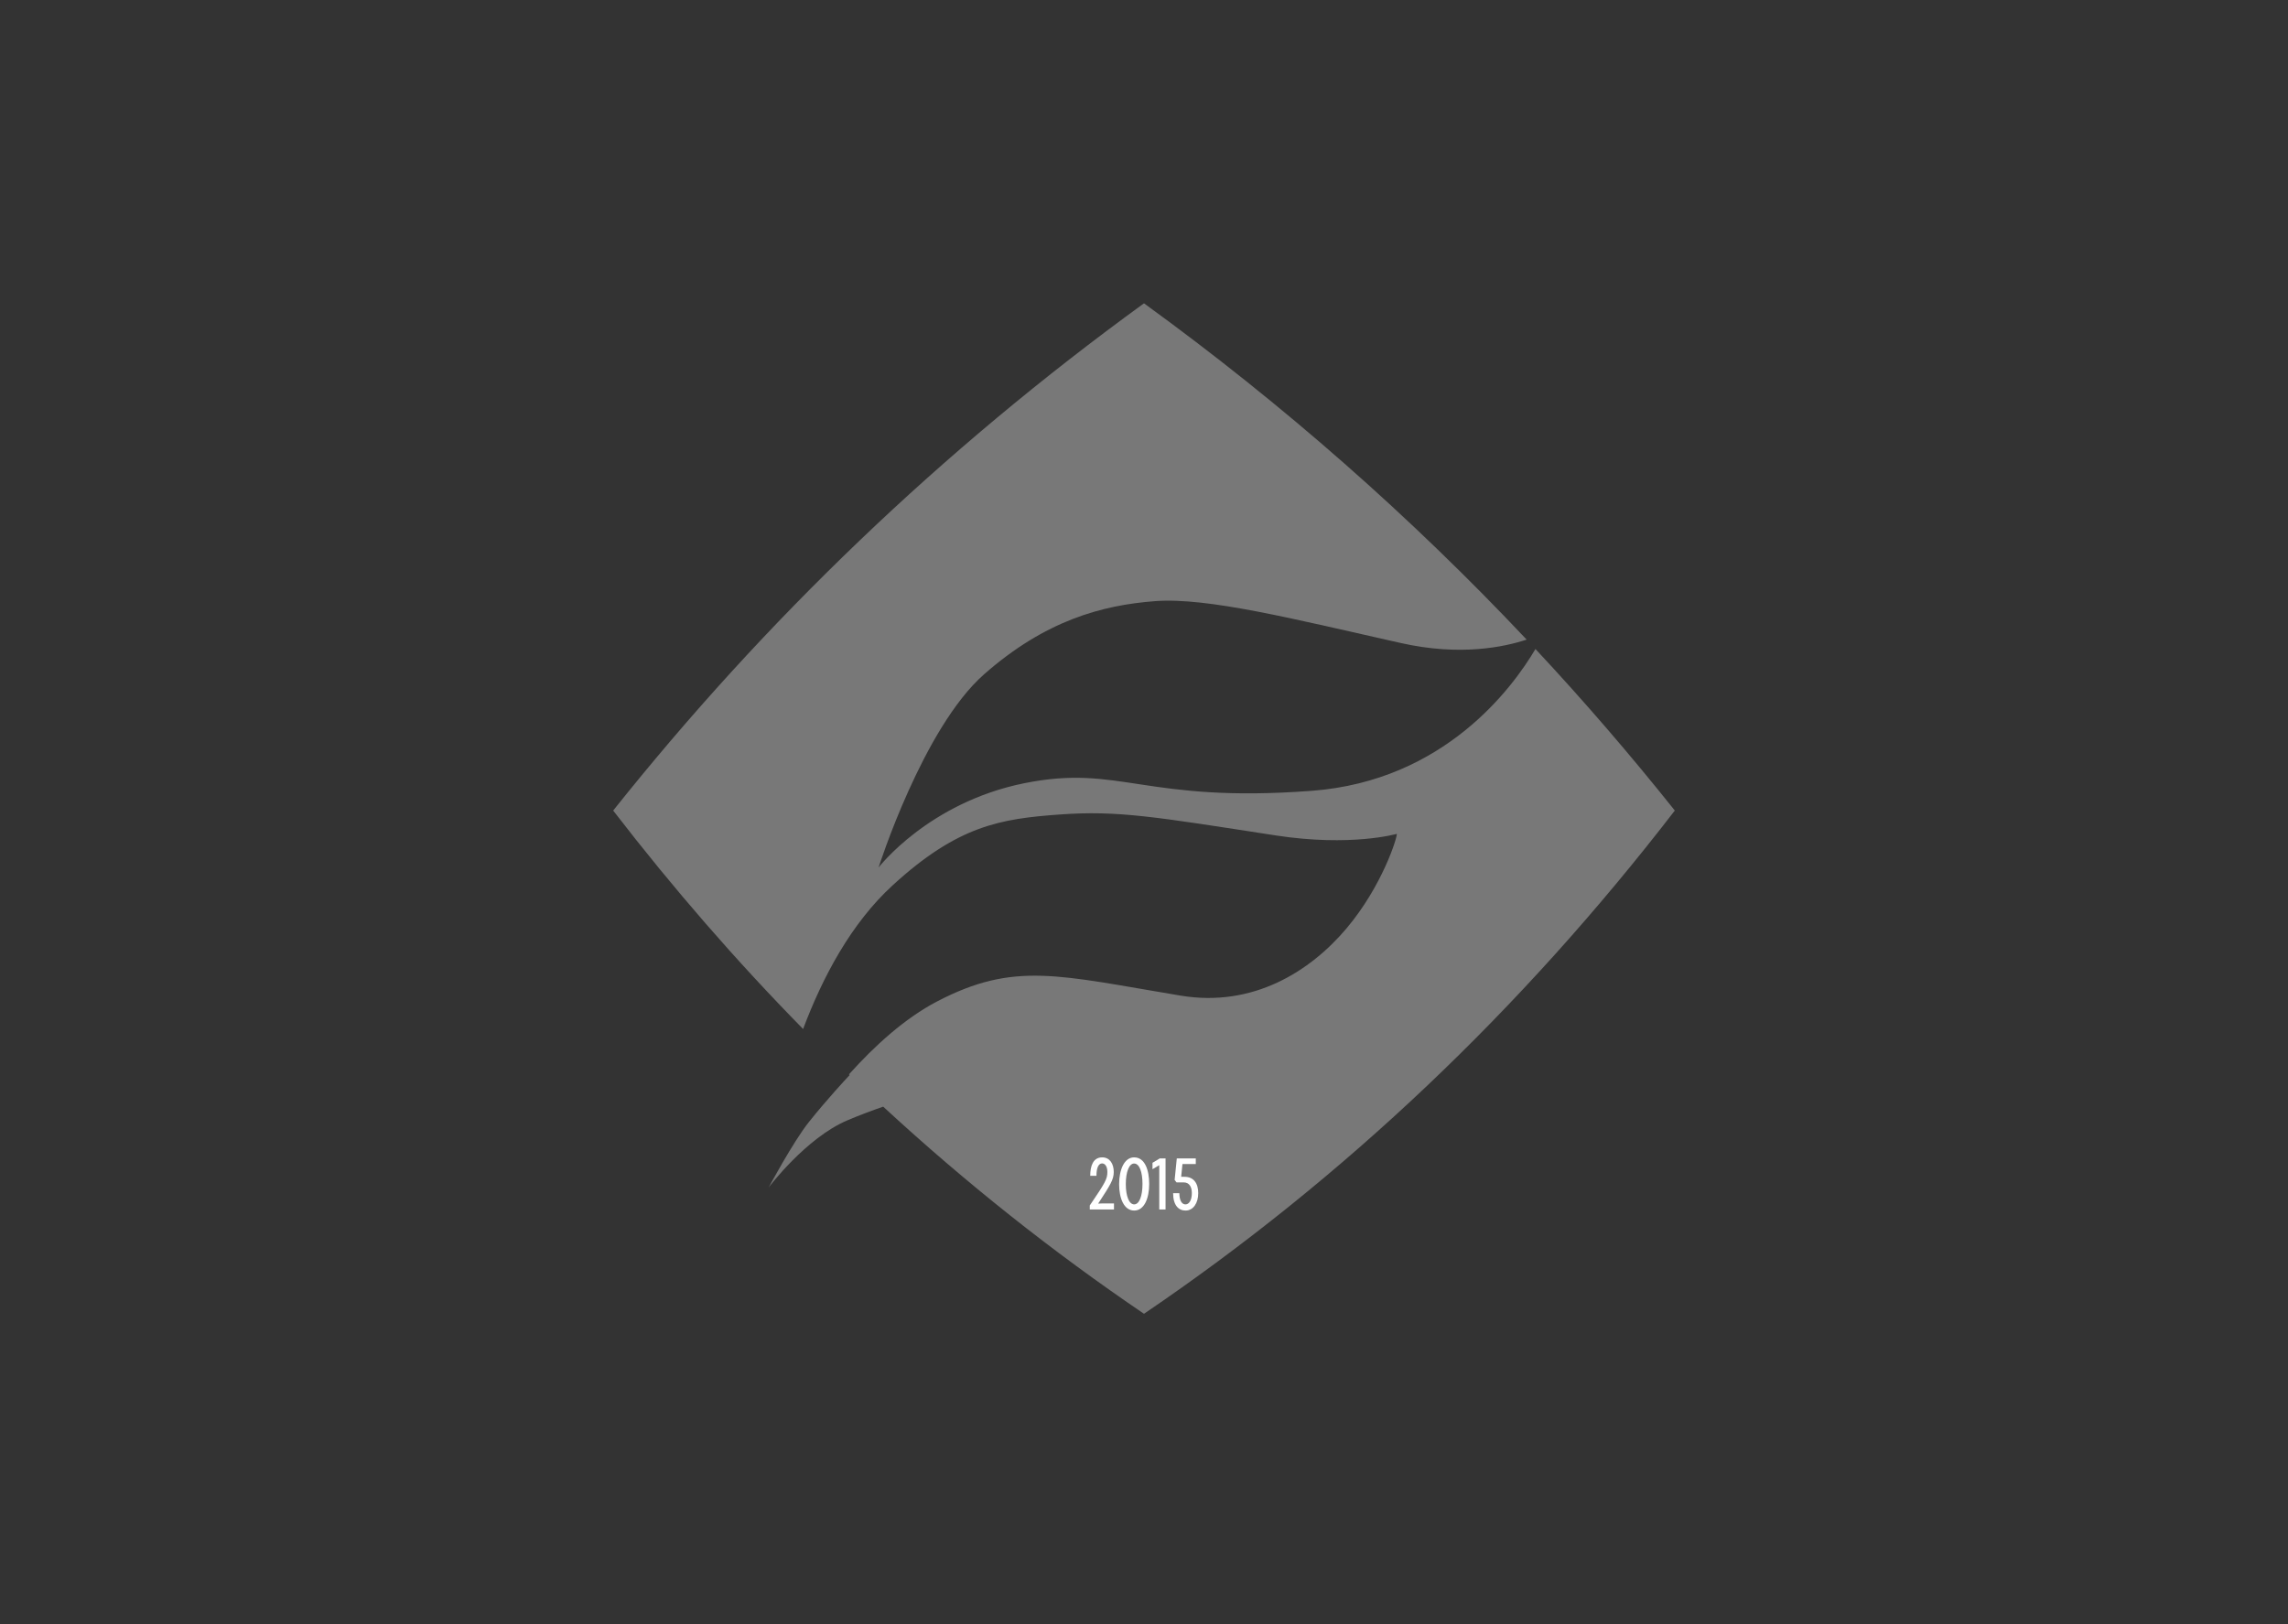<?xml version="1.0" encoding="UTF-8" standalone="no"?><!DOCTYPE svg PUBLIC "-//W3C//DTD SVG 1.1//EN" "http://www.w3.org/Graphics/SVG/1.1/DTD/svg11.dtd"><svg width="100%" height="100%" viewBox="0 0 100 71" version="1.1" xmlns="http://www.w3.org/2000/svg" xmlns:xlink="http://www.w3.org/1999/xlink" xml:space="preserve" xmlns:serif="http://www.serif.com/" style="fill-rule:evenodd;clip-rule:evenodd;stroke-linejoin:round;stroke-miterlimit:2;"><rect x="0" y="0" width="100" height="71" fill="#333333" stroke="none"/><rect id="FinalInternational-logo" x="0" y="0" width="100" height="70.699" style="fill:none;"/><g id="Layer-1" serif:id="Layer 1"></g><g id="Final"><path d="M37.135,47c-0.01,-0.009 -0.02,-0.019 -0.03,-0.029c1.132,-1.263 2.45,-2.457 3.85,-3.188c3.381,-1.764 5.295,-1.143 10.647,-0.255c3.175,0.527 5.675,-1.07 7.253,-2.944c1.565,-1.858 2.223,-3.99 2.193,-4.128c-0,0 -1.994,0.577 -5.307,0.066c-5.238,-0.807 -6.875,-1.099 -9.434,-0.912c-2.559,0.186 -4.432,0.472 -7.294,3.097c-1.808,1.657 -3.058,4.005 -3.912,6.28c-2.922,-2.975 -5.688,-6.159 -8.301,-9.55c6.634,-8.329 14.341,-15.743 23.2,-22.176c6.115,4.44 11.681,9.348 16.724,14.702c-0.999,0.331 -2.922,0.728 -5.493,0.151c-4.675,-1.048 -8.443,-2.007 -10.752,-1.832c-2.309,0.175 -4.789,0.842 -7.465,3.195c-2.677,2.352 -4.614,8.449 -4.614,8.449c0,0 2.177,-2.839 6.366,-3.684c4.19,-0.846 5.253,0.886 12.577,0.331c5.79,-0.439 8.771,-4.512 9.766,-6.199c2.123,2.275 4.153,4.63 6.091,7.063c-6.712,8.712 -14.439,16.054 -23.2,22.001c-4.016,-2.726 -7.815,-5.745 -11.398,-9.055c-0.455,0.156 -1.002,0.358 -1.567,0.598c-1.814,0.769 -3.439,2.934 -3.439,2.934c0,-0 1.07,-1.996 1.755,-2.857c0.77,-0.968 1.652,-1.916 1.784,-2.058Z" style="fill:#787878;"/><g><path d="M47.63,52.702l-0,0.175l1.058,-0l0,-0.263l-0.534,0l-0.158,0.007c0.538,-0.823 0.682,-1.051 0.682,-1.384c-0,-0.353 -0.171,-0.638 -0.504,-0.638c-0.4,-0 -0.524,0.379 -0.524,0.806l0.272,0c0,-0.386 0.111,-0.541 0.245,-0.541c0.131,0 0.232,0.131 0.232,0.373c0,0.306 -0.084,0.457 -0.769,1.465Z" style="fill:#fff;fill-rule:nonzero;"/><path d="M49.572,52.924c0.436,-0 0.655,-0.528 0.655,-1.163c-0,-0.601 -0.185,-1.162 -0.659,-1.162c-0.423,-0 -0.655,0.527 -0.655,1.172c0,0.622 0.212,1.153 0.659,1.153Zm-0,-0.269c-0.225,-0 -0.367,-0.363 -0.367,-0.887c0,-0.534 0.145,-0.9 0.363,-0.9c0.232,-0 0.366,0.369 0.366,0.893c0,0.531 -0.141,0.894 -0.362,0.894Z" style="fill:#fff;fill-rule:nonzero;"/><path d="M50.667,52.877l0.275,-0l0,-2.231l-0.255,-0l-0.316,0.191l0,0.279l0.296,-0.175l-0,1.936Z" style="fill:#fff;fill-rule:nonzero;"/><path d="M51.816,52.924c0.336,-0 0.554,-0.323 0.554,-0.76c0,-0.44 -0.205,-0.715 -0.598,-0.715l-0.148,-0l0.057,-0.558l0.582,0l-0,-0.245l-0.83,-0l-0.094,0.94l0.084,0.108l0.319,-0c0.232,-0 0.349,0.191 0.349,0.467c0,0.329 -0.131,0.494 -0.278,0.494c-0.145,-0 -0.263,-0.141 -0.269,-0.491l-0.272,0c0.003,0.538 0.241,0.76 0.544,0.76Z" style="fill:#fff;fill-rule:nonzero;"/></g></g></svg>